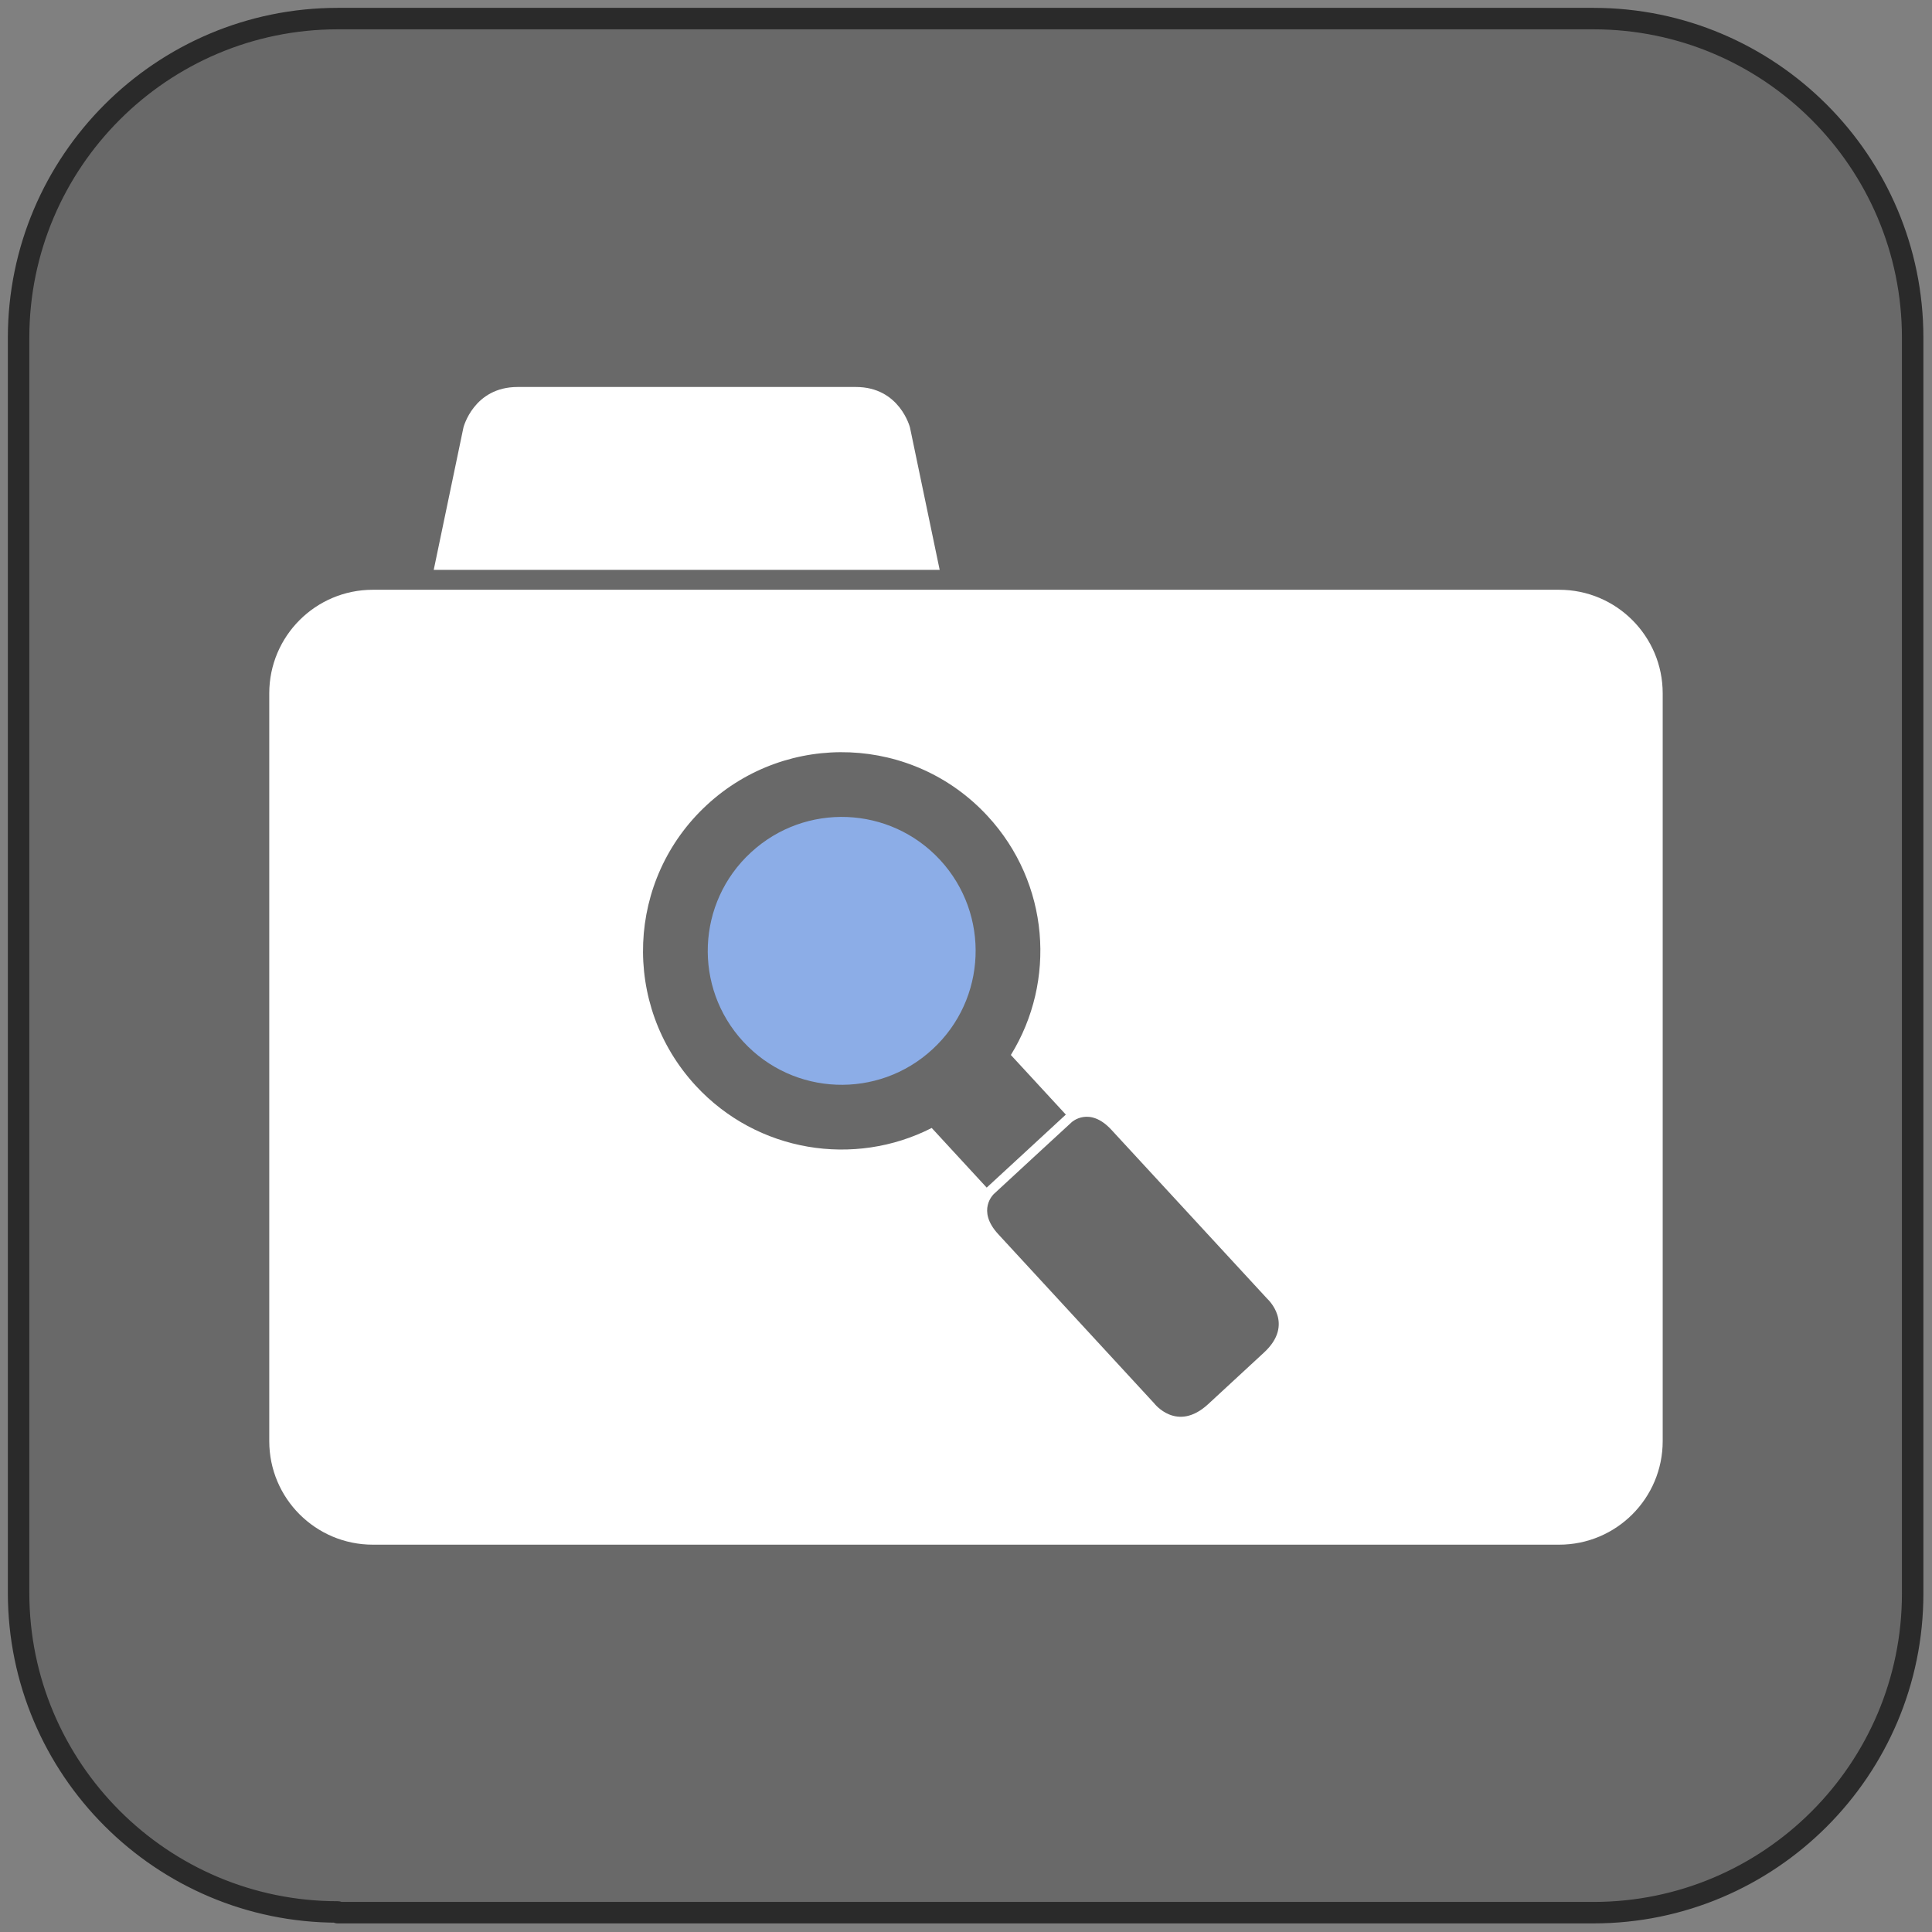 <?xml version="1.0" encoding="UTF-8" standalone="no"?>
<!DOCTYPE svg PUBLIC "-//W3C//DTD SVG 1.1//EN" "http://www.w3.org/Graphics/SVG/1.1/DTD/svg11.dtd">
<svg width="100%" height="100%" viewBox="0 0 270 270" version="1.1" xmlns="http://www.w3.org/2000/svg" xmlns:xlink="http://www.w3.org/1999/xlink" xml:space="preserve" style="fill-rule:evenodd;clip-rule:evenodd;stroke-linejoin:round;stroke-miterlimit:1.414;">
    <rect x="0" y="0" width="270" height="270" fill="#808080" stroke="none"/>
    <g transform="matrix(1,0,0,1,-15.102,-15.102)">
        <path d="M62.3,282.3C37.7,282.3 17.7,262.3 17.7,237.7L17.7,62.3C17.7,37.7 37.7,17.7 62.3,17.7L237.8,17.7C262.4,17.7 282.4,37.7 282.4,62.3L282.4,237.8C282.4,262.4 262.4,282.4 237.8,282.4L62.3,282.4L62.3,282.3Z" style="fill:rgb(105,105,105);fill-rule:nonzero;stroke-width:3px;stroke:rgb(42,42,42);"/>
    </g>
    <g transform="matrix(1.941,0,0,1.941,-1279.89,-697.465)">
        <path d="M712.912,434.333C709.296,430.419 709.545,424.312 713.465,420.708C717.379,417.093 723.48,417.341 727.09,421.255C730.7,425.176 730.451,431.277 726.537,434.88C722.623,438.496 716.521,438.248 712.912,434.333Z" style="fill:rgb(140,173,231);fill-rule:nonzero;"/>
    </g>
    <g transform="matrix(1.941,0,0,1.941,-1279.89,-697.465)">
        <path d="M678.784,463.093L678.784,409.252C678.784,405.133 682.121,401.796 686.24,401.796L771.656,401.796C775.769,401.796 779.111,405.133 779.111,409.252L779.111,463.093C779.111,467.213 775.769,470.549 771.656,470.549L686.24,470.549C682.121,470.549 678.784,467.213 678.784,463.093ZM710.303,417.279C704.493,422.635 704.127,431.681 709.482,437.496C713.925,442.311 720.914,443.386 726.481,440.546L730.439,444.84L733.291,442.211L736.137,439.583L732.179,435.291C735.465,429.972 734.962,422.92 730.514,418.099C725.164,412.29 716.112,411.923 710.303,417.279ZM750.401,456.719C752.645,454.656 750.649,452.854 750.649,452.854C750.649,452.854 741.007,442.398 739.417,440.677C737.826,438.956 736.559,440.13 736.559,440.13L733.8,442.671L733.713,442.752L730.955,445.299C730.955,445.299 729.681,446.467 731.266,448.188C732.855,449.91 742.498,460.372 742.498,460.372C742.498,460.372 744.126,462.503 746.375,460.44L750.401,456.719Z" style="fill:white;fill-rule:nonzero;"/>
    </g>
    <g transform="matrix(1.941,0,0,1.941,-1279.89,-697.465)">
        <path d="M727.053,400.361L690.626,400.361L692.764,390.116C692.764,390.116 693.497,387.196 696.665,387.196L721.021,387.196C724.183,387.196 724.916,390.116 724.916,390.116L727.053,400.361Z" style="fill:white;fill-rule:nonzero;"/>
    </g>
</svg>
